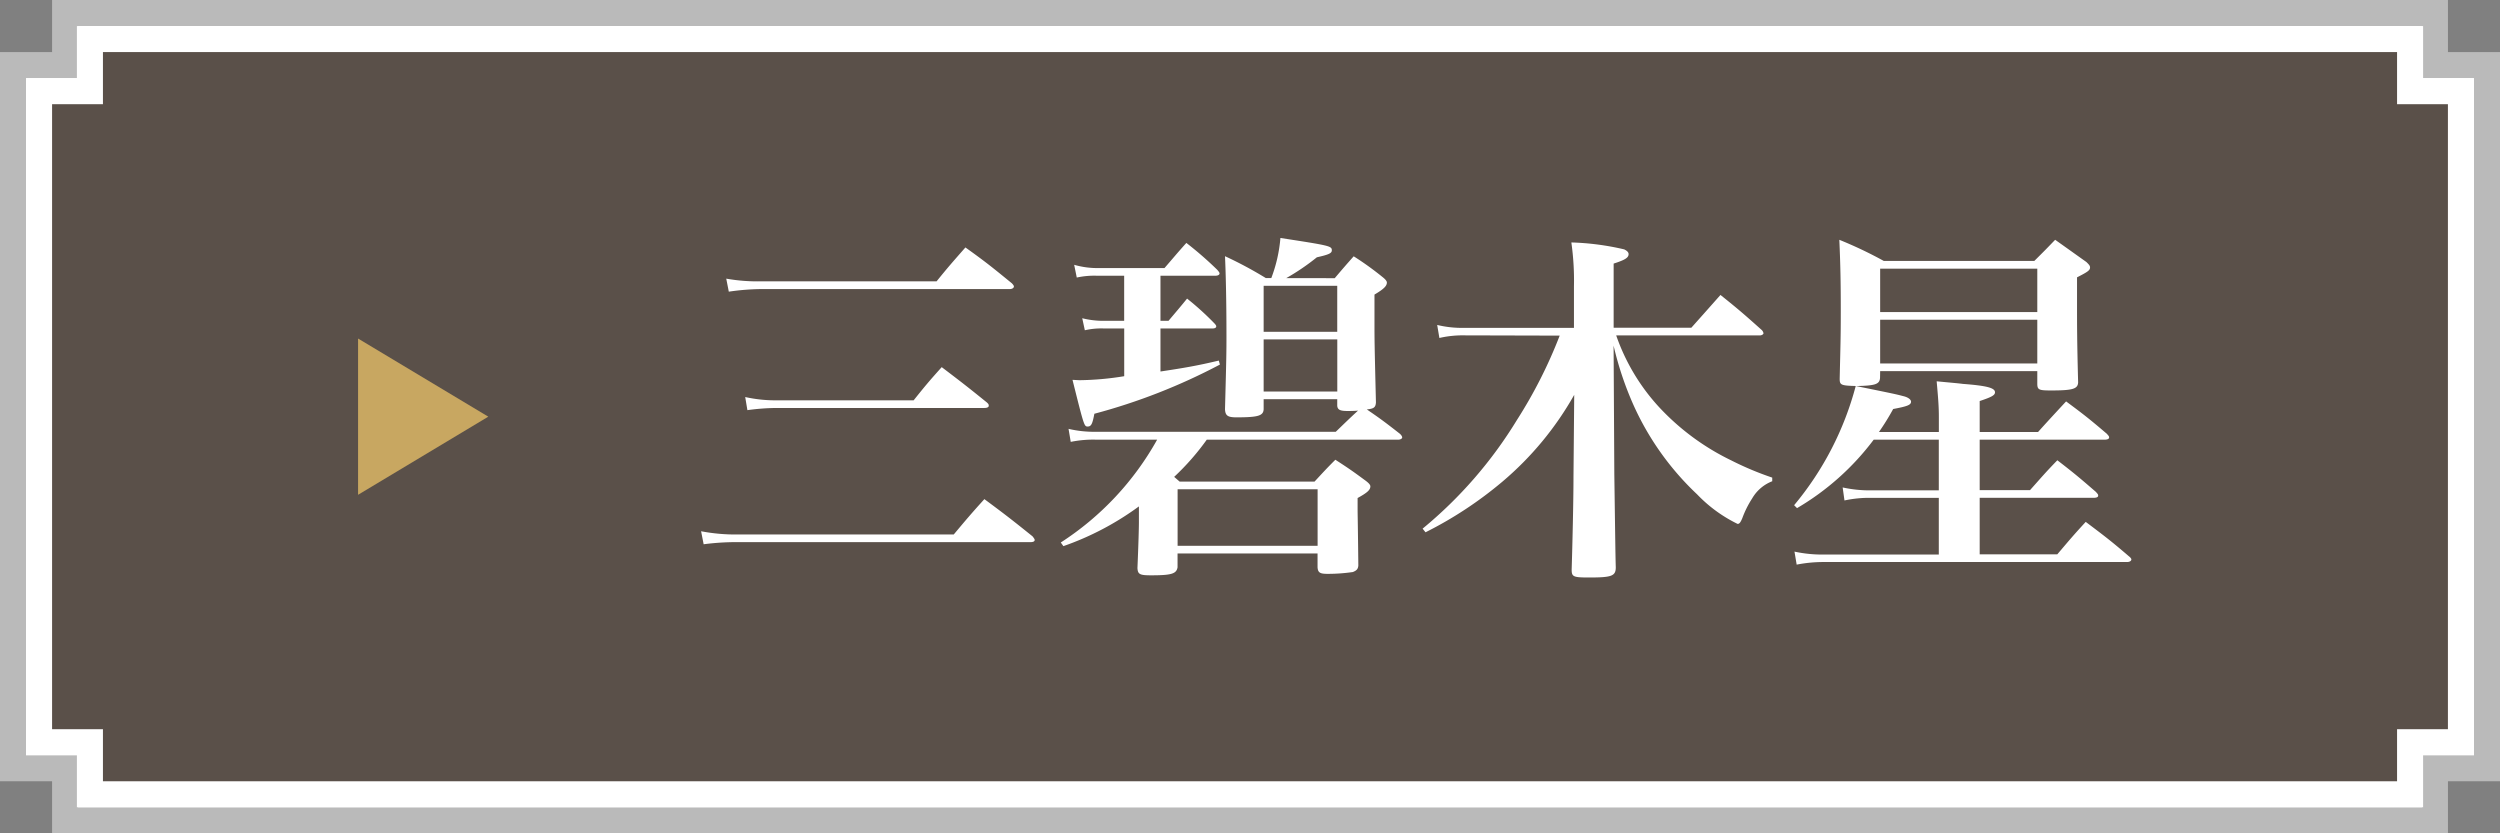 <svg xmlns="http://www.w3.org/2000/svg" xmlns:xlink="http://www.w3.org/1999/xlink" width="96" height="32.001" viewBox="0 0 96 32.001">
  <rect x="0" y="0" width="96" height="32.001" fill="#808080" stroke="none"/>
  <defs>
    <linearGradient id="linear-gradient" x1="0.5" x2="0.5" y2="1" gradientUnits="objectBoundingBox">
      <stop offset="0" stop-color="#5a5049"/>
      <stop offset="1" stop-color="#5a5049"/>
    </linearGradient>
  </defs>
  <g id="btn-3peki" transform="translate(0 0)">
    <g id="グループ_7008" data-name="グループ 7008" transform="translate(-527 -7830)">
      <g id="中マド_1" data-name="中マド 1" transform="translate(527 7830)" fill="#fff">
        <path d="M 93.501 31.5 L 2.5 31.5 L 2.5 30 L 2.5 29.5 L 2 29.5 L 0.5 29.5 L 0.5 2.5 L 2 2.5 L 2.5 2.5 L 2.5 2 L 2.5 0.5 L 93.501 0.5 L 93.501 2 L 93.501 2.5 L 94.001 2.5 L 95.5 2.5 L 95.5 29.5 L 94.001 29.5 L 93.501 29.5 L 93.501 30 L 93.501 31.5 Z" stroke="none"/>
        <path d="M 93.001 31 L 93.001 29 L 95 29 L 95 3 L 93.001 3 L 93.001 1 L 3 1 L 3 3 L 1 3 L 1 29 L 3 29 L 3 31 L 93.001 31 M 94.001 32 L 2 32 L 2 30 L 2.0703125755972e-06 30 L -6.459635187638924e-05 2 L 2 2 L 2 9.790242074814159e-06 L 94.001 -1.687642361503094e-05 L 94.001 2 L 96 2 L 96 30 L 94.001 30 L 94.001 32 Z" stroke="none" fill="#bababa"/>
      </g>
    </g>
    <g id="グループ_7034" data-name="グループ 7034" transform="translate(-320 -9546)">
      <g id="グループ_7021" data-name="グループ 7021" transform="translate(-232 1708)">
        <g id="中マド_1-2" data-name="中マド 1" transform="translate(553 7839)" fill="url(#linear-gradient)">
          <path d="M 91.547 29.5 L 2.453 29.5 L 2.453 28 L 2.453 27.5 L 1.953 27.5 L 0.5 27.5 L 0.5 2.5 L 1.953 2.5 L 2.453 2.5 L 2.453 2 L 2.453 0.5 L 91.547 0.5 L 91.547 2 L 91.547 2.5 L 92.047 2.5 L 93.5 2.5 L 93.5 27.5 L 92.047 27.5 L 91.547 27.5 L 91.547 28 L 91.547 29.5 Z" stroke="none"/>
          <path d="M 91.047 29 L 91.047 27 L 93 27 L 93 3 L 91.047 3 L 91.047 1 L 2.953 1 L 2.953 3 L 1 3 L 1 27 L 2.953 27 L 2.953 29 L 91.047 29 M 92.047 30 L 1.953 30 L 1.953 28 L 6.335449143080041e-06 28 L -6.866455078125e-05 2 L 1.953 2 L 1.953 8.004761184565723e-06 L 92.047 -1.699524000287056e-05 L 92.047 2 L 94 2 L 94 28 L 92.047 28 L 92.047 30 Z" stroke="none" fill="#fff"/>
        </g>
      </g>
      <path id="パス_9037" data-name="パス 9037" d="M1.736-9.8a9.158,9.158,0,0,1,1.246-.1H12.53c.084,0,.154-.042.154-.1q0-.042-.084-.126c-.756-.616-.994-.812-1.778-1.372-.49.56-.644.728-1.106,1.3H3.024A6.855,6.855,0,0,1,1.638-10.3ZM2.45-5.25a8.455,8.455,0,0,1,1.176-.084H11.55c.1,0,.168-.028.168-.084s-.014-.07-.07-.126c-.742-.6-.98-.784-1.736-1.358-.49.546-.63.714-1.078,1.274H3.626a5.347,5.347,0,0,1-1.26-.126ZM.77-.1A9.457,9.457,0,0,1,2.086-.182H13.314q.168,0,.168-.084c0-.028-.028-.07-.084-.14-.784-.63-1.036-.826-1.848-1.428-.518.574-.672.756-1.176,1.358H2.086A6.975,6.975,0,0,1,.672-.6Zm22.372-10.22a8.719,8.719,0,0,0,1.176-.8c.448-.1.574-.154.574-.266,0-.168-.07-.182-1.974-.476a5.61,5.61,0,0,1-.35,1.54h-.21a15.255,15.255,0,0,0-1.568-.84c.028.588.056,1.68.056,3.052,0,.56,0,.784-.056,2.828.014.238.1.308.434.308.826,0,1.036-.056,1.05-.308V-5.67H25.1v.252c.014.154.112.2.392.2.084,0,.252,0,.406-.014-.35.322-.462.434-.854.812h-9.17a4.3,4.3,0,0,1-1.092-.112l.084.5a4.3,4.3,0,0,1,1.008-.084h2.31a11.167,11.167,0,0,1-3.7,3.948l.1.14a11.051,11.051,0,0,0,2.9-1.526v.616c0,.182-.014.756-.056,1.75.014.238.084.28.518.28.784,0,.98-.056,1.022-.308V.252h5.376V.784c.014.21.1.252.392.252A6.708,6.708,0,0,0,25.7.966c.14-.056.2-.112.21-.252-.014-1.386-.028-1.988-.028-2.142v-.448c.364-.2.49-.308.49-.448,0-.056-.056-.126-.21-.238-.476-.35-.616-.448-1.134-.784-.364.364-.462.476-.8.84h-5.18l-.21-.182A9.6,9.6,0,0,0,20.09-4.116h7.35c.084,0,.154-.042.154-.084s-.028-.084-.084-.14c-.574-.448-.742-.574-1.274-.938.28-.028.336-.084.35-.266-.056-2.31-.056-2.394-.056-3.094v-1.05c.336-.2.476-.322.476-.462,0-.056-.056-.126-.182-.224a11.542,11.542,0,0,0-1.092-.784c-.322.364-.42.476-.728.84ZM22.274-8.26v-1.764H25.1V-8.26Zm2.828.294v2H22.274v-2ZM18.97-2.212h5.376v2.17H18.97Zm-.658-8.2h2.114c.1,0,.154-.042.154-.084s-.028-.07-.084-.14a13.7,13.7,0,0,0-1.19-1.036c-.364.406-.476.546-.84.966h-2.6a3.175,3.175,0,0,1-.868-.126l.1.49a3.138,3.138,0,0,1,.77-.07h1.05V-8.68h-.784a3.331,3.331,0,0,1-.826-.1l.1.462a2.829,2.829,0,0,1,.7-.07h.812v1.834A11.351,11.351,0,0,1,15.2-6.4l-.266-.014c.448,1.792.448,1.792.588,1.792s.182-.126.252-.49A22.876,22.876,0,0,0,20.594-7l-.042-.154c-.84.2-1.316.28-2.24.42V-8.386H20.3c.1,0,.154-.028.154-.084q0-.042-.084-.126a10.806,10.806,0,0,0-1.036-.938c-.238.294-.476.574-.714.854h-.308Zm15.33,2.3A18.123,18.123,0,0,1,32-4.872,16.576,16.576,0,0,1,28.378-.7l.112.14a14.988,14.988,0,0,0,2.954-1.946A12.2,12.2,0,0,0,34.2-5.838l-.028,3.122c0,.952-.042,2.7-.07,3.584,0,.28.056.308.672.308.868,0,1.022-.056,1.022-.392-.014-.42-.028-1.61-.056-3.57l-.028-4.942A12.521,12.521,0,0,0,36.47-5.46a10.77,10.77,0,0,0,2.45,3.444A5.449,5.449,0,0,0,40.474-.882c.07,0,.112-.056.182-.224a3.789,3.789,0,0,1,.378-.756,1.525,1.525,0,0,1,.77-.658v-.14a11.786,11.786,0,0,1-1.568-.658A9.308,9.308,0,0,1,37.45-5.376,7.862,7.862,0,0,1,35.812-8.12h5.516c.07,0,.14-.042.14-.084a.231.231,0,0,0-.07-.126c-.672-.6-.882-.784-1.582-1.344-.658.742-.658.742-1.12,1.26H35.714v-2.464c.434-.14.574-.224.574-.364,0-.07-.056-.126-.168-.182a10.129,10.129,0,0,0-2.03-.266,10.438,10.438,0,0,1,.1,1.68v1.6H29.974a4.055,4.055,0,0,1-1.036-.112l.084.5a3.98,3.98,0,0,1,.952-.1ZM45.948-6.748h6.034v.476c0,.238.056.266.518.266.84,0,1.036-.056,1.05-.308-.042-1.6-.042-2.17-.042-3v-1.036c.392-.2.5-.266.5-.378,0-.07-.042-.112-.14-.21-.532-.378-.686-.49-1.2-.854-.378.392-.378.392-.8.812H46.088a15.989,15.989,0,0,0-1.708-.812c.042.952.056,1.6.056,2.758,0,1.022-.014,1.33-.042,2.576,0,.238.042.266.616.28A11.867,11.867,0,0,1,42.644-1.6l.112.112A10,10,0,0,0,45.7-4.116H48.2V-2.17H45.6a4.822,4.822,0,0,1-1.092-.112l.07.5a4.441,4.441,0,0,1,1.022-.1h2.6V.294H43.82A5.038,5.038,0,0,1,42.658.182l.084.5a5.323,5.323,0,0,1,1.078-.1H55.426c.1,0,.168-.042.168-.1,0-.028-.028-.07-.1-.126-.686-.588-.91-.756-1.652-1.316-.476.518-.616.686-1.092,1.246H49.77v-2.17h4.368c.126,0,.182-.028.182-.084s-.028-.07-.084-.14c-.616-.532-.812-.7-1.484-1.218-.462.476-.588.63-1.05,1.148H49.77V-4.116h4.788c.112,0,.182-.028.182-.084s-.028-.07-.084-.14c-.658-.56-.868-.728-1.568-1.246-.35.378-.714.77-1.078,1.176H49.77V-5.6c.462-.154.588-.224.588-.336,0-.168-.308-.252-1.232-.322-.21-.028-.56-.056-1.008-.1.056.63.084.952.084,1.372v.574h-2.3a9.352,9.352,0,0,0,.546-.882c.532-.1.686-.154.686-.28,0-.084-.112-.168-.28-.21-.322-.084-.322-.084-1.834-.392.756-.014.91-.07.924-.322Zm6.034-2.268H45.948v-1.666h6.034Zm0,.294v1.68H45.948v-1.68Z" transform="translate(346.25 9567)" fill="#fff"/>
      <path id="多角形_13" data-name="多角形 13" d="M3,0,6,5H0Z" transform="translate(338.75 9559) rotate(90)" fill="#c8a761"/>
    </g>
  </g>
</svg>
